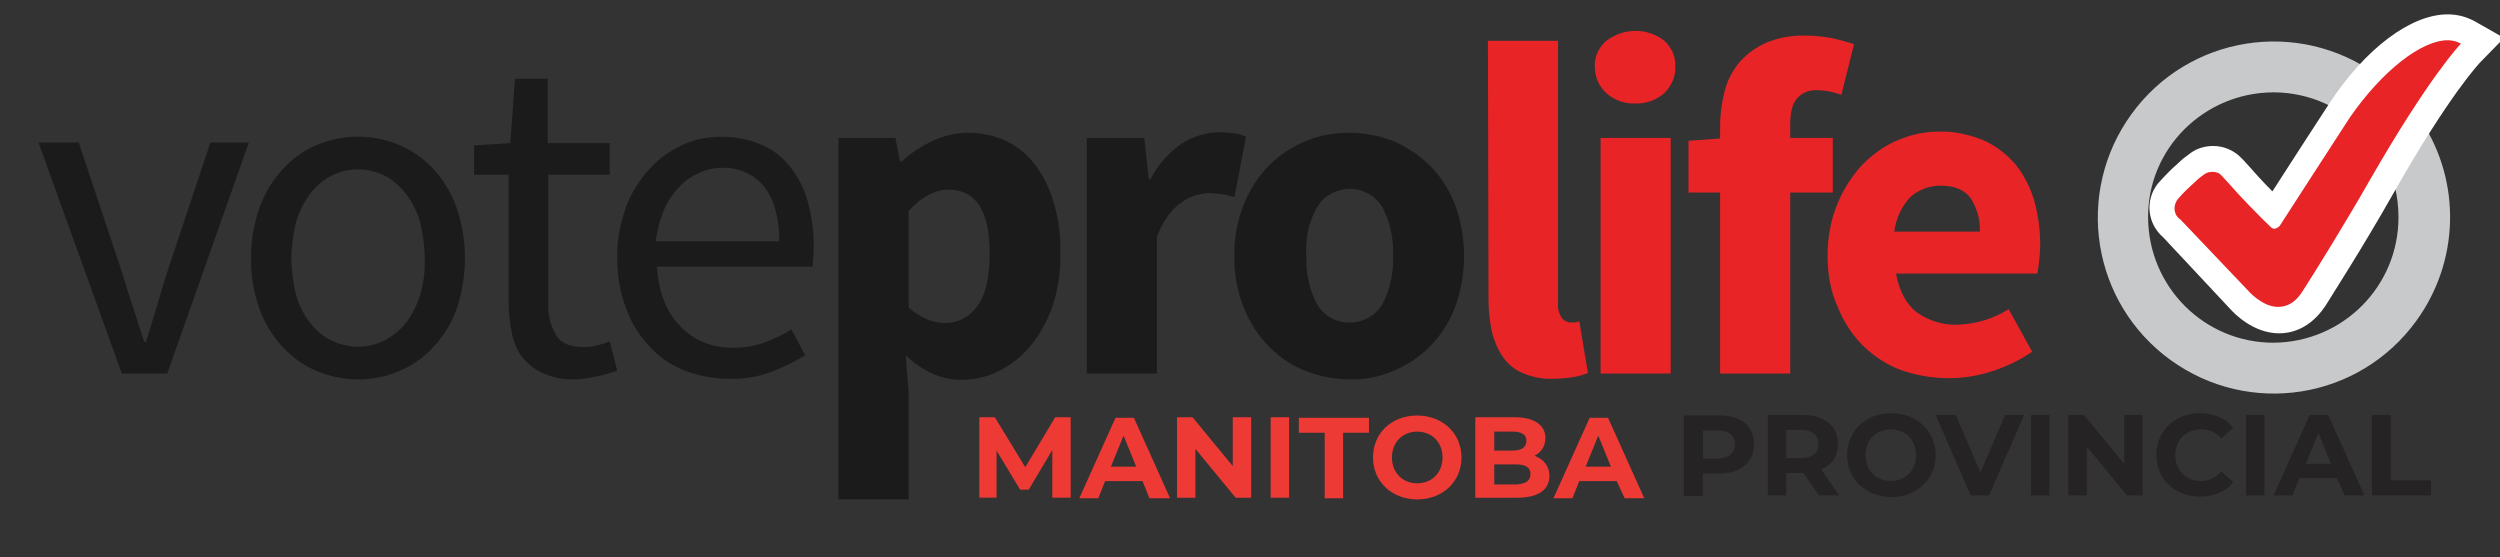 <?xml version="1.0" encoding="utf-8"?>
<!-- Generator: Adobe Illustrator 26.2.1, SVG Export Plug-In . SVG Version: 6.00 Build 0)  -->
<svg version="1.1" id="Layer_1" xmlns="http://www.w3.org/2000/svg" xmlns:xlink="http://www.w3.org/1999/xlink" x="0px" y="0px"
	 viewBox="0 0 435 97" style="enable-background:new 0 0 435 97;" xml:space="preserve">
<rect x="0" y="0" width="435" height="97" fill="#333333" stroke="none"/>
<style type="text/css">
	.st0{enable-background:new    ;}
	.st1{fill:#252324;}
	.st2{fill:#C7C9CB;}
	.st3{fill:none;stroke:#C7C9CB;stroke-width:4.534;stroke-miterlimit:10;}
	.st4{fill:#E82427;}
	.st5{fill:#FFFFFF;}
	.st6{fill:#1C1B1B;}
	.st7{fill:#EE3A35;}
</style>
<g>
	<g id="ProLife_Manitoba-PROVINCIAL">
		<g class="st0">
			<path class="st1" d="M305.2,77.3c0,3.1-2.3,5.1-6.1,5.1h-2.8v3.9H293v-14h6.1C302.9,72.2,305.2,74.1,305.2,77.3z M301.9,77.3
				c0-1.5-1-2.4-3-2.4h-2.6v4.9h2.6C300.9,79.7,301.9,78.8,301.9,77.3z"/>
			<path class="st1" d="M316.5,86.2l-2.7-3.9h-0.2h-2.8v3.9h-3.2v-14h6.1c3.7,0,6.1,1.9,6.1,5.1c0,2.1-1.1,3.6-2.9,4.4l3.1,4.5
				H316.5z M313.4,74.8h-2.6v4.9h2.6c2,0,3-0.9,3-2.4C316.4,75.7,315.4,74.8,313.4,74.8z"/>
			<path class="st1" d="M321.4,79.2c0-4.2,3.2-7.3,7.7-7.3c4.4,0,7.7,3.1,7.7,7.3c0,4.2-3.3,7.3-7.7,7.3
				C324.6,86.4,321.4,83.4,321.4,79.2z M333.4,79.2c0-2.7-1.9-4.5-4.4-4.5c-2.5,0-4.4,1.8-4.4,4.5c0,2.7,1.9,4.5,4.4,4.5
				C331.5,83.7,333.4,81.9,333.4,79.2z"/>
			<path class="st1" d="M352.2,72.2l-6.1,14h-3.2l-6.1-14h3.5l4.3,10l4.3-10H352.2z"/>
			<path class="st1" d="M353.4,72.2h3.2v14h-3.2V72.2z"/>
			<path class="st1" d="M372.8,72.2v14h-2.7l-7-8.5v8.5h-3.2v-14h2.7l7,8.5v-8.5H372.8z"/>
			<path class="st1" d="M375.2,79.2c0-4.2,3.2-7.3,7.6-7.3c2.4,0,4.5,0.9,5.8,2.5l-2.1,1.9c-0.9-1.1-2.1-1.6-3.5-1.6
				c-2.6,0-4.5,1.8-4.5,4.5s1.9,4.5,4.5,4.5c1.4,0,2.6-0.6,3.5-1.7l2.1,1.9c-1.3,1.6-3.3,2.5-5.8,2.5
				C378.5,86.4,375.2,83.4,375.2,79.2z"/>
			<path class="st1" d="M390.8,72.2h3.2v14h-3.2V72.2z"/>
			<path class="st1" d="M406.6,83.2h-6.5l-1.2,3h-3.3l6.3-14h3.2l6.3,14h-3.4L406.6,83.2z M405.6,80.7l-2.2-5.4l-2.2,5.4H405.6z"/>
			<path class="st1" d="M412.8,72.2h3.2v11.4h7v2.6h-10.3V72.2z"/>
		</g>
		<path id="Path_56" class="st2" d="M416.8,26.5c1.9,3.5,2.8,7.3,2.8,11.3c0,13.3-10.7,24-24,24.1c-13.3,0-24-10.7-24.1-24
			s10.7-24,24-24.1c4.8,0,9.6,1.4,13.6,4.2c1-1.1,2-2.1,3.2-3.1c-12.7-9.2-30.4-6.4-39.6,6.3s-6.4,30.4,6.3,39.6
			c12.7,9.2,30.4,6.4,39.6-6.3c6.9-9.5,7.3-22.2,0.9-32.1C418.7,23.7,417.8,25,416.8,26.5"/>
		<path id="Path_57" class="st3" d="M416.8,26.5c1.9,3.5,2.8,7.3,2.8,11.3c0,13.3-10.7,24-24,24.1c-13.3,0-24-10.7-24.1-24
			s10.7-24,24-24.1c4.8,0,9.6,1.4,13.6,4.2c1-1.1,2-2.1,3.2-3.1c-12.7-9.2-30.4-6.4-39.6,6.3s-6.4,30.4,6.3,39.6
			c12.7,9.2,30.4,6.4,39.6-6.3c6.9-9.5,7.3-22.2,0.9-32.1C418.7,23.7,417.8,25,416.8,26.5z"/>
		<path id="Path_58" class="st4" d="M396.6,55.6c-3.7,0-6.6-3.2-6.9-3.6L378,39.7c-1.9-1.5-2.2-4.3-0.7-6.3l0.1-0.1
			c1-1.2,2-2.3,3.2-3.3c0.6-0.6,1.3-1.2,2-1.6c0.8-0.5,1.7-0.8,2.7-0.8c1.3,0,2.5,0.5,3.3,1.4l0.3,0.3c0.3,0.3,0.7,0.7,0.9,1
			c1,1.2,3.2,3.5,6.1,6.4c2.8-4.3,8.6-13.3,11.5-17.7c5.8-8.8,13.1-14.5,18.7-14.5c1.2,0,2.4,0.3,3.5,0.9l2.6,1.5L430.1,9
			c0,0-5.4,5.6-15.6,23.5c-5.2,9.2-10.9,18.1-11.6,19.1C400.7,55,398.2,55.6,396.6,55.6"/>
		<path id="Path_59" class="st5" d="M425.9,2.5L425.9,2.5c-6.4,0-14.3,5.9-20.6,15.5c-2.4,3.7-6.9,10.6-9.9,15.3
			c-1.9-1.9-3.2-3.4-4-4.3c-0.3-0.3-0.7-0.8-1-1.1l-0.3-0.3c-1.3-1.4-3.1-2.2-5-2.2c-1.4,0-2.8,0.4-3.9,1.2
			c-0.7,0.5-1.5,1.1-2.1,1.7l-0.1,0.1c-1.3,1.1-2.4,2.3-3.5,3.5c-2.3,2.9-1.9,7,0.9,9.4L388,53.7c0.8,0.9,4.1,4.3,8.6,4.3
			c1.8,0,5.3-0.6,8.1-4.9c0.6-1,6.4-10,11.6-19.2c9.9-17.5,15.2-23,15.3-23.1l4.1-4.2l-5.1-2.9C429.1,2.9,427.6,2.5,425.9,2.5
			 M425.9,7c0.8,0,1.6,0.2,2.3,0.6c0,0-5.4,5.5-16,24c-4.4,7.7-9.4,15.7-11.5,19c-1.3,2.1-2.8,2.8-4.3,2.8c-2.8,0-5.2-2.8-5.2-2.8
			l-11.8-12.4c-1.1-0.7-1.3-2.1-0.7-3.2c0.1-0.1,0.1-0.2,0.2-0.3c0.9-1.1,2-2.1,3.1-3.1c0.5-0.5,1-0.9,1.6-1.3
			c0.4-0.3,0.9-0.4,1.4-0.4c0.6,0,1.2,0.2,1.6,0.7c0.3,0.3,0.8,0.9,1.2,1.3c1.7,2,5.5,5.9,7.3,7.6c0.2,0.2,0.4,0.3,0.7,0.3
			c0.4-0.1,0.8-0.3,1-0.7c2.3-3.6,9-13.9,12.1-18.7C414.6,12.2,421.4,7,425.9,7"/>
		<path id="Path_60" class="st6" d="M6.7,24.8h7l7.6,22.8c0.6,2,1.2,4,1.9,6c0.6,2,1.3,3.9,1.9,5.9h0.3c0.6-1.9,1.2-3.9,1.8-5.9
			c0.6-2,1.2-4,1.8-6l7.6-22.8h6.7L29.1,65h-7.9L6.7,24.8z"/>
		<path id="Path_61" class="st6" d="M50.7,45c0,2.1,0.3,4.2,0.8,6.3c0.5,1.7,1.3,3.4,2.4,4.8c1,1.3,2.2,2.4,3.7,3.1
			c3,1.5,6.5,1.5,9.4,0c1.4-0.8,2.7-1.8,3.7-3.1c1.1-1.5,1.9-3.1,2.4-4.8c0.6-2,0.9-4.2,0.8-6.3c0-2.1-0.3-4.3-0.8-6.3
			c-0.5-1.8-1.3-3.4-2.4-4.9c-1-1.3-2.2-2.4-3.7-3.2c-3-1.5-6.5-1.5-9.4,0c-1.5,0.8-2.7,1.9-3.7,3.2c-1.1,1.5-1.9,3.2-2.4,4.9
			C51,40.8,50.7,42.9,50.7,45 M43.7,45c-0.1-3.1,0.5-6.1,1.5-9c0.9-2.5,2.3-4.7,4.1-6.7c1.7-1.8,3.7-3.2,5.9-4.1
			c4.5-1.9,9.6-1.9,14.2,0c2.2,0.9,4.3,2.4,5.9,4.1c1.8,1.9,3.2,4.2,4.1,6.7c2,5.8,2,12.1,0,17.9c-0.9,2.5-2.3,4.7-4.1,6.6
			c-1.7,1.8-3.7,3.2-5.9,4.1c-4.5,1.9-9.6,1.9-14.2,0c-2.2-0.9-4.2-2.3-5.9-4.1c-1.8-1.9-3.2-4.2-4.1-6.6
			C44.2,51.1,43.6,48.1,43.7,45"/>
		<path id="Path_62" class="st6" d="M88.5,30.4h-6v-5.1l6.3-0.4l0.8-11.2h5.7v11.2h10.8v5.5H95.4v22.3c-0.1,2,0.4,4,1.4,5.7
			c0.9,1.4,2.5,2,4.8,2c0.8,0,1.6-0.1,2.3-0.3c0.8-0.2,1.5-0.4,2.2-0.7l1.3,5.1c-1.2,0.4-2.4,0.8-3.6,1c-1.3,0.3-2.6,0.5-3.8,0.5
			c-1.9,0.1-3.7-0.3-5.4-1c-1.4-0.6-2.6-1.5-3.6-2.7s-1.6-2.7-1.9-4.2c-0.4-1.8-0.6-3.6-0.6-5.5L88.5,30.4z"/>
		<path id="Path_63" class="st6" d="M135.6,42c0-4.1-0.9-7.3-2.6-9.5c-1.8-2.2-4.5-3.4-7.3-3.3c-1.4,0-2.8,0.3-4.1,0.9
			c-1.3,0.6-2.5,1.4-3.5,2.5c-1.1,1.2-2,2.5-2.6,4c-0.7,1.7-1.2,3.6-1.4,5.4H135.6z M107.4,45c-0.1-3,0.5-6,1.5-8.9
			c0.9-2.5,2.3-4.7,4.1-6.7c1.6-1.8,3.6-3.2,5.8-4.2c2.1-1,4.4-1.4,6.7-1.4c2.3,0,4.7,0.4,6.8,1.3c2,0.8,3.7,2.1,5.1,3.8
			c1.4,1.8,2.5,3.8,3.1,6c0.7,2.5,1.1,5.1,1.1,7.8c0,1.2-0.1,2.5-0.2,3.7h-27.1c0.3,4.4,1.6,7.8,4,10.3c2.4,2.6,5.9,3.9,9.4,3.8
			c1.8,0,3.6-0.3,5.3-0.9c1.6-0.6,3.2-1.3,4.7-2.3l2.4,4.5c-1.9,1.2-3.8,2.1-5.9,2.9c-2.4,0.9-4.9,1.3-7.4,1.2
			c-2.6,0-5.2-0.5-7.6-1.4c-2.3-0.9-4.4-2.3-6.1-4.1c-1.8-1.9-3.2-4.1-4.1-6.6C107.9,51,107.4,48,107.4,45"/>
		<path id="Path_64" class="st6" d="M158.1,53.5c1,0.9,2.1,1.6,3.3,2.1c1,0.4,2.1,0.6,3.2,0.6c2.1,0,4.2-1.1,5.4-2.9
			c1.5-1.9,2.2-5,2.2-9.2c0-7.4-2.4-11.1-7.1-11.1c-2.4,0-4.7,1.2-7,3.7L158.1,53.5z M158.1,68.3v18.6h-12.2V24h9.9l0.8,4.1h0.3
			c1.6-1.5,3.5-2.7,5.4-3.6s4.1-1.4,6.2-1.4c2.3,0,4.6,0.5,6.7,1.5c2,1,3.7,2.4,5,4.2c1.5,2,2.5,4.2,3.2,6.6
			c0.8,2.8,1.2,5.7,1.1,8.6c0.1,3.2-0.4,6.4-1.4,9.4c-0.9,2.5-2.2,4.9-3.9,6.9c-1.5,1.8-3.4,3.3-5.5,4.3c-2,1-4.2,1.5-6.4,1.5
			c-1.8,0-3.5-0.4-5.1-1.1c-1.7-0.8-3.3-1.9-4.6-3.2L158.1,68.3z"/>
		<path id="Path_65" class="st6" d="M189.2,24h9.9l0.8,7.2h0.3c1.2-2.5,3.1-4.6,5.4-6.2c1.9-1.2,4-1.9,6.3-2c1,0,1.9,0.1,2.9,0.2
			c0.7,0.1,1.4,0.3,2,0.6l-2,10.5c-0.7-0.2-1.4-0.4-2.2-0.5s-1.5-0.2-2.3-0.2c-1.7,0.1-3.4,0.6-4.8,1.7c-1.7,1.1-3.1,3.1-4.2,5.9V65
			h-12.2V24H189.2z"/>
		<path id="Path_66" class="st6" d="M227.3,44.5c-0.1,3,0.5,5.9,1.9,8.5c1.9,3.1,6,4.1,9.2,2.1c0.9-0.5,1.6-1.3,2.1-2.1
			c1.4-2.6,2-5.6,1.9-8.5c0.1-3-0.5-5.9-1.9-8.5c-1.9-3.1-6-4.1-9.2-2.1c-0.9,0.5-1.6,1.3-2.1,2.1C227.7,38.6,227.1,41.6,227.3,44.5
			 M214.8,44.5c-0.1-3.1,0.5-6.2,1.7-9.1c1-2.5,2.5-4.8,4.4-6.7c1.8-1.8,4-3.2,6.4-4.2s5-1.4,7.5-1.4c2.6,0,5.1,0.5,7.5,1.4
			c2.4,1,4.5,2.4,6.4,4.2c1.9,1.9,3.4,4.2,4.4,6.7c2.2,5.9,2.2,12.4,0,18.3c-1,2.5-2.5,4.8-4.4,6.7c-1.8,1.8-4,3.2-6.4,4.2
			c-2.4,1-4.9,1.5-7.5,1.4c-2.6,0-5.1-0.5-7.5-1.4s-4.6-2.4-6.4-4.2c-1.9-1.9-3.4-4.2-4.4-6.7C215.3,50.8,214.7,47.7,214.8,44.5"/>
		<path id="Path_67" class="st4" d="M258.9,7.1h12.2v45.7c-0.1,0.9,0.2,1.9,0.7,2.6c0.4,0.4,0.9,0.7,1.5,0.7h0.7
			c0.3,0,0.5-0.1,0.8-0.2l1.5,9c-0.8,0.3-1.7,0.6-2.5,0.7c-1.2,0.2-2.4,0.3-3.6,0.3c-1.8,0.1-3.6-0.3-5.3-1
			c-1.4-0.6-2.6-1.6-3.4-2.8c-0.9-1.3-1.5-2.8-1.9-4.3c-0.4-1.9-0.6-3.8-0.6-5.7L258.9,7.1z"/>
		<path id="Path_68" class="st4" d="M278.5,24h12.2v41h-12.2V24z M284.5,18c-1.8,0.1-3.7-0.6-5-1.8s-2-2.8-2-4.6
			c-0.1-1.7,0.7-3.4,2-4.5c3-2.3,7.2-2.3,10.1,0c1.3,1.2,2,2.8,1.9,4.5c0.1,1.7-0.7,3.4-1.9,4.6C288.2,17.4,286.4,18.1,284.5,18"/>
		<path id="Path_69" class="st4" d="M320.4,16.5c-1.4-0.5-2.8-0.8-4.2-0.8c-1.3-0.1-2.6,0.4-3.5,1.4c-0.8,0.9-1.2,2.4-1.2,4.5V24
			h7.4v9.5h-7.4V65h-12.2V33.5h-5.5v-9l5.5-0.4v-2.2c0-2.1,0.3-4.1,0.8-6.1c0.5-1.9,1.4-3.6,2.6-5c1.3-1.5,2.9-2.6,4.7-3.4
			c2.2-0.9,4.6-1.3,7-1.2c1.6,0,3.1,0.2,4.7,0.5c1.2,0.3,2.4,0.6,3.5,1L320.4,16.5z"/>
		<path id="Path_70" class="st4" d="M344.5,40.3c0.1-2-0.5-4.1-1.6-5.8c-1.1-1.5-2.8-2.2-5.3-2.2c-1.9,0-3.7,0.7-5.1,1.9
			c-1.6,1.6-2.6,3.8-2.9,6.1H344.5z M318,44.5c0-3.1,0.5-6.1,1.7-9c1-2.5,2.5-4.8,4.3-6.8c1.8-1.8,3.8-3.3,6.2-4.3
			c2.3-1,4.7-1.5,7.2-1.5c2.6-0.1,5.2,0.5,7.7,1.5c2.1,0.9,4,2.4,5.5,4.1c1.5,1.8,2.6,4,3.3,6.2c0.7,2.5,1.1,5.2,1.1,7.8
			c0,1-0.1,2-0.2,3c-0.1,0.9-0.2,1.6-0.3,2.1h-24.6c0.6,3.1,1.8,5.4,3.7,6.8c2,1.4,4.5,2.2,7,2.1c3.1-0.1,6.2-1,8.9-2.7l4.1,7.4
			c-2.2,1.5-4.5,2.6-7,3.4c-2.4,0.8-5,1.2-7.6,1.2c-2.8,0-5.6-0.5-8.2-1.4c-2.5-0.9-4.7-2.4-6.6-4.2c-1.9-1.9-3.4-4.2-4.4-6.7
			C318.5,50.7,318,47.6,318,44.5"/>
		<g class="st0">
			<path class="st7" d="M183.1,86.7l0-8.4l-4.1,6.9h-1.5l-4.1-6.8v8.2h-3v-14h2.7l5.3,8.7l5.2-8.7h2.7l0,14H183.1z"/>
			<path class="st7" d="M198.8,83.7h-6.5l-1.2,3h-3.3l6.3-14h3.2l6.3,14H200L198.8,83.7z M197.7,81.2l-2.2-5.4l-2.2,5.4H197.7z"/>
			<path class="st7" d="M217.7,72.6v14h-2.7l-7-8.5v8.5h-3.2v-14h2.7l7,8.5v-8.5H217.7z"/>
			<path class="st7" d="M221.1,72.6h3.2v14h-3.2V72.6z"/>
			<path class="st7" d="M230.5,75.3h-4.5v-2.6h12.2v2.6h-4.5v11.4h-3.2V75.3z"/>
			<path class="st7" d="M238.9,79.6c0-4.2,3.2-7.3,7.7-7.3c4.4,0,7.7,3.1,7.7,7.3c0,4.2-3.3,7.3-7.7,7.3
				C242.2,86.9,238.9,83.8,238.9,79.6z M251,79.6c0-2.7-1.9-4.5-4.4-4.5c-2.5,0-4.4,1.8-4.4,4.5c0,2.7,1.9,4.5,4.4,4.5
				C249.1,84.1,251,82.3,251,79.6z"/>
			<path class="st7" d="M269.6,82.8c0,2.4-1.9,3.8-5.6,3.8h-7.3v-14h6.9c3.5,0,5.3,1.5,5.3,3.6c0,1.4-0.7,2.5-1.9,3.1
				C268.6,79.9,269.6,81.1,269.6,82.8z M260,75.1v3.3h3.2c1.6,0,2.4-0.6,2.4-1.7s-0.9-1.6-2.4-1.6H260z M266.3,82.5
				c0-1.2-0.9-1.7-2.6-1.7H260v3.5h3.8C265.4,84.2,266.3,83.7,266.3,82.5z"/>
			<path class="st7" d="M281.3,83.7h-6.5l-1.2,3h-3.3l6.3-14h3.2l6.3,14h-3.4L281.3,83.7z M280.3,81.2l-2.2-5.4l-2.2,5.4H280.3z"/>
		</g>
	</g>
</g>
</svg>
